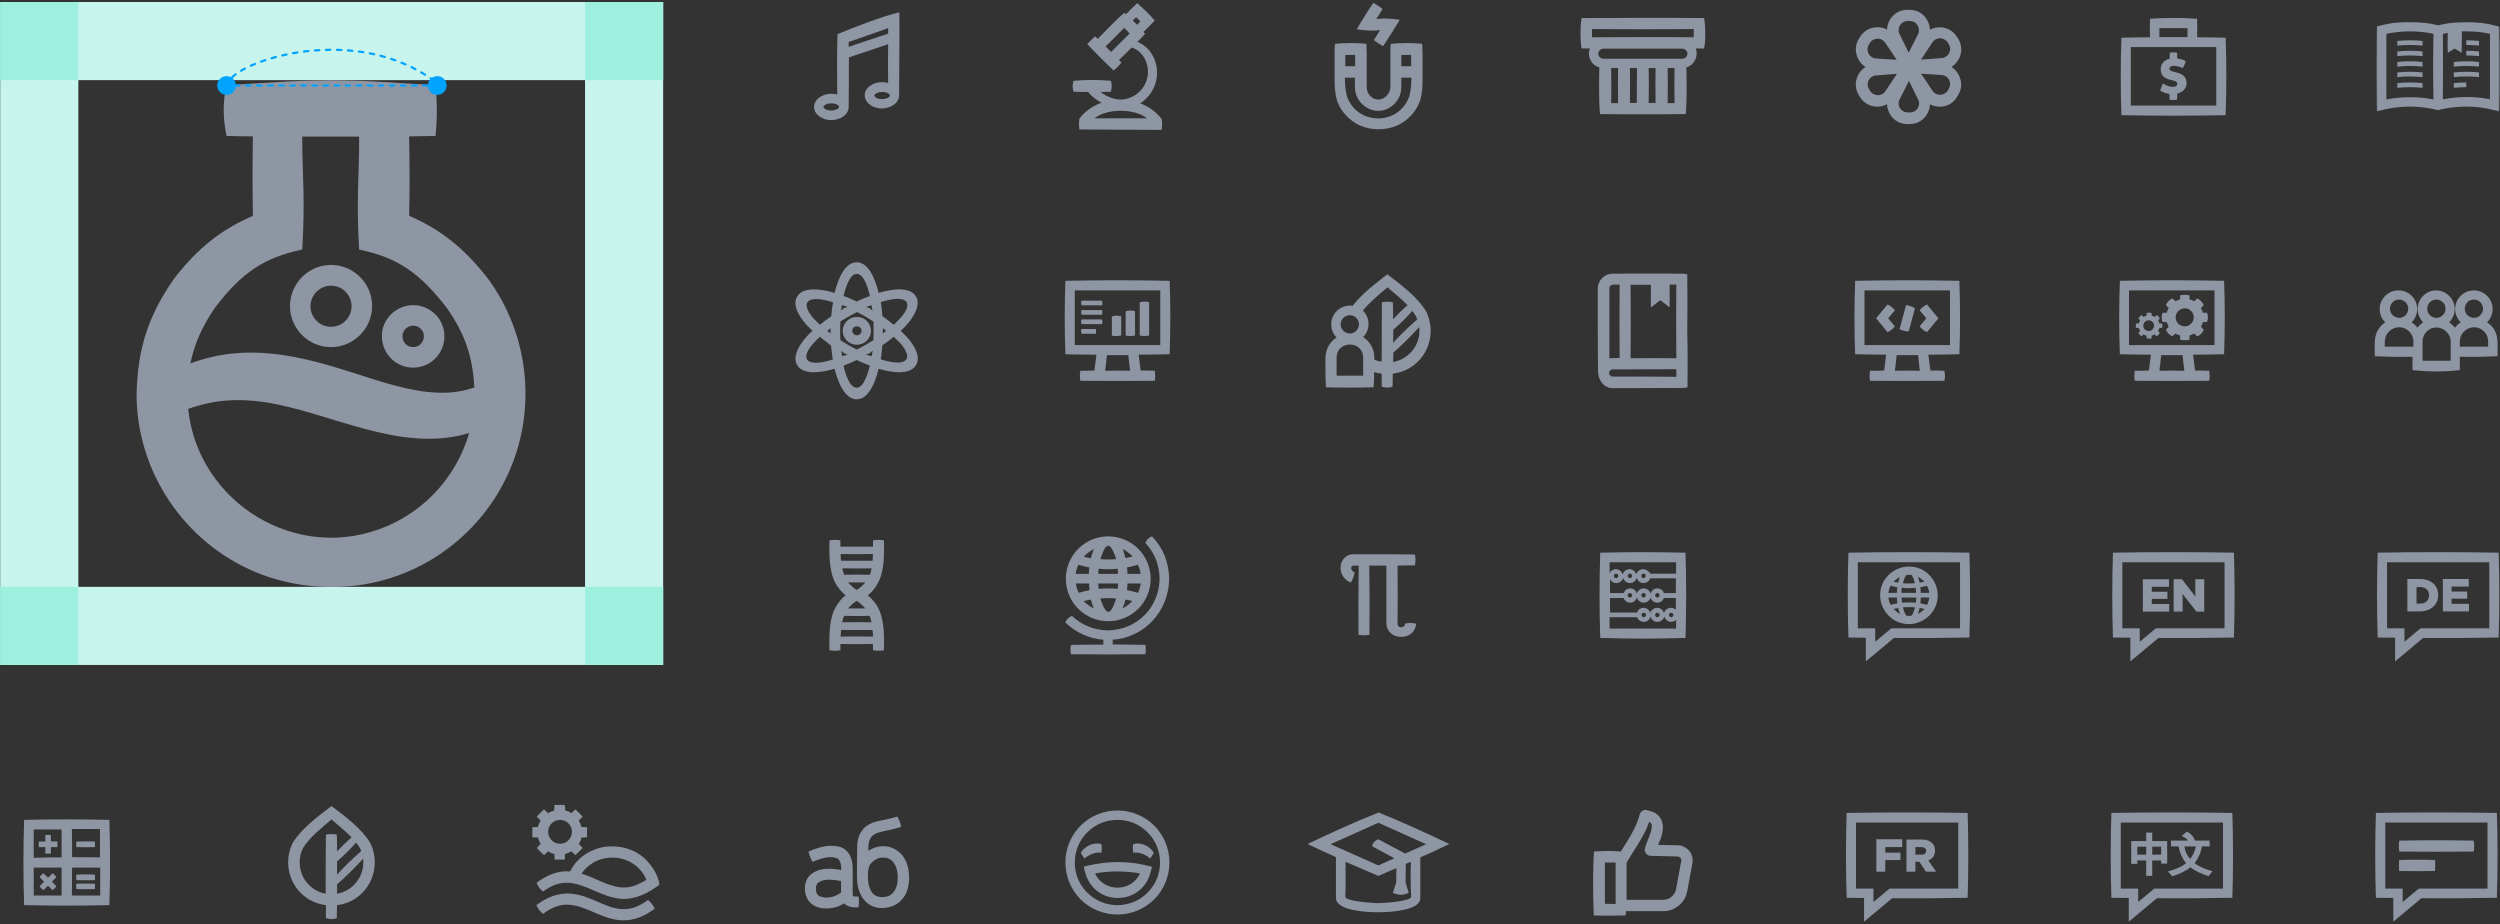<?xml version="1.0" encoding="utf-8"?>
<svg version="1.1" xmlns="http://www.w3.org/2000/svg" xmlns:xlink="http://www.w3.org/1999/xlink" x="0px" y="0px"
	 width="1120px" height="414px" viewBox="0 0 1120 414" enable-background="new 0 0 1120 414" xml:space="preserve">
<rect x="0" y="0" width="1120" height="414" fill="#333333" stroke="none"/>
<g transform="translate(1064, 8.75)">
	<defs>
		<filter id="Adobe_OpacityMaskFilter" filterUnits="userSpaceOnUse" x="0.7" y="1.1" width="55.2" height="40.2">
			<feColorMatrix  type="matrix" values="1 0 0 0 0  0 1 0 0 0  0 0 1 0 0  0 0 0 1 0"></feColorMatrix>
		</filter>
	</defs>
	<mask maskUnits="userSpaceOnUse" x="0.7" y="1.1" width="55.2" height="40.2" id="mask-2_2_">
		<g filter="url(#Adobe_OpacityMaskFilter)">
			<polygon id="path-1_2_" fill="#FFFFFF" points="55.9,41.2 55.9,1.1 0.7,1.1 0.7,41.2"></polygon>
		</g>
	</mask>
	<path mask="url(#mask-2_2_)" fill="#8F96A3" d="M26.2,35.8C26,26,26,16.2,26.2,6.4c-3.3-0.7-6.9-1.1-10.6-1.1
		c-3.5,0-7.1,0.4-10.5,1.1v29.4c3.5-0.7,7-1,10.5-1C19.3,34.8,22.8,35.1,26.2,35.8z M38.8,14.9L35.7,13l-3.1,1.9
		C32.5,12,32.5,8.9,32.6,6c-0.7,0.1-1.5,0.3-2.2,0.4c0.1,9.9,0.1,19.7,0,29.4c3.3-0.7,6.9-1.1,10.6-1.1c3.5,0,7,0.3,10.5,1V6.4
		C48,5.6,44.5,5.3,41,5.3c-0.7,0-1.4,0-2.1,0c0,1.3,0.1,2.7,0,4.1L38.8,14.9z M40.9,9.3c1.9,0,3.8,0.1,5.7,0.3v2.1
		c-1.9-0.2-3.8-0.3-5.7-0.3V9.3z M35.3,28.5c1.8-0.2,3.8-0.3,5.6-0.3v2.1c-1.9,0-3.8,0.1-5.6,0.3V28.5z M35.3,23.7
		c3.7-0.4,7.6-0.4,11.3,0v2.1c-3.8-0.4-7.5-0.4-11.3,0V23.7z M35.3,19c3.7-0.4,7.6-0.4,11.3,0v2.1c-3.8-0.4-7.5-0.4-11.3,0V19z
		 M40.9,14c1.9,0,3.8,0.1,5.7,0.3v2.1c-1.9-0.2-3.8-0.3-5.7-0.3V14z M10,9.6c3.7-0.4,7.6-0.4,11.3,0v2.1c-3.8-0.4-7.5-0.4-11.3,0
		V9.6z M10,28.5c3.7-0.4,7.6-0.4,11.3,0v2.1c-3.8-0.4-7.5-0.4-11.3,0V28.5z M10,23.7c3.7-0.4,7.6-0.4,11.3,0v2.1
		c-3.8-0.4-7.5-0.4-11.3,0V23.7z M10,19c3.7-0.4,7.6-0.4,11.3,0v2.1c-3.8-0.4-7.5-0.4-11.3,0V19z M10,14.3c3.7-0.4,7.6-0.4,11.3,0
		v2.1c-3.8-0.4-7.5-0.4-11.3,0V14.3z M28.3,2.6c3.9-1,8.2-1.5,12.7-1.5c4.4,0,8.9,0.5,13.2,1.7l1.6,0.4c0.3,12.8,0.3,25.4,0,38.1
		L53,40.5c-3.9-1-8-1.5-12.1-1.5c-3.7,0-7.3,0.4-10.6,1.1l-2.1,0.5l-2.1-0.5c-3.3-0.7-6.9-1.1-10.6-1.1c-4,0-8.2,0.5-12.1,1.5
		l-2.6,0.7c-0.3-12.6-0.3-25.3,0-38.1l1.6-0.4c4.3-1.1,8.8-1.7,13.2-1.7C20,1.1,24.4,1.6,28.3,2.6z"></path>
</g>
<path fill="#8F96A3" d="M483.6,58c-0.3-1.6-0.3-3.3,0-4.9c2.5-3.3,6-5.7,9.9-7.1c-2.3-1.2-4.5-2.8-6-4.8
	c-2.2,0-4.4,0-6.5-0.1c-0.6-1.6-0.6-3.3,0-4.9c5.5-0.5,11.2-0.5,16.7,0c0.5,1.6,0.4,3.3,0,4.9c-1.5,0-3.1,0.1-4.6,0.1
	c2.5,2.1,6.1,3.4,8.9,3.4c6.7-0.1,12.2-5.6,12.3-12.3c0-3.8-1.6-7.6-4.8-9.8c-0.8-0.6-1.5-0.9-2.5-1.2c-1.9,1.9-3.9,3.8-5.7,5.6
	c0.4,0.4,0.8,0.8,1.1,1.2c-1,1.2-2.2,2.4-3.5,3.5c-4-3.8-8-7.8-11.8-11.8c1-1.2,2.2-2.4,3.5-3.5c0.4,0.4,0.8,0.7,1.2,1.1
	c3.8-3.9,7.9-8.2,11.9-11.7c0.2,0.2,0.5,0.4,0.7,0.7c1.6-1.7,3.4-3.4,5.1-5c0.3,0.3,3.6,3.3,3.6,3.3c1.5,1.4,2.8,2.9,4.2,4.5
	c-1.6,1.7-3.3,3.5-5,5.1c0.2,0.3,0.5,0.5,0.7,0.8c-1.1,1.2-2.2,2.5-3.4,3.7c0.6,0.2,1.1,0.5,1.7,0.8c1.6,0.9,2.6,1.9,3.8,3.3
	c3.5,4.5,4.2,10.7,2,15.9c-1.3,3.1-3.5,5.7-6.3,7.5c3.7,1.4,7.1,3.7,9.6,7c0.3,1.6,0.3,3.3,0,4.9C508.2,58.1,495.9,58.1,483.6,58
	 M507.5,9.2c0.6,0.6,1.3,1.2,1.9,1.9c0.5-0.5,1-1,1.5-1.5c-0.6-0.6-1.2-1.2-1.9-1.9C508.5,8.2,508,8.7,507.5,9.2 M503.6,12.5
	c-2.7,2.8-5.5,5.6-8.3,8.3c0.8,0.8,1.6,1.6,2.5,2.5c2.7-2.8,5.5-5.6,8.3-8.3C505.3,14.1,504.4,13.3,503.6,12.5 M490.3,53h23.6
	C508.1,48.5,496.1,48.5,490.3,53"></path>
<path fill="#8F96A3" d="M747.1,30.5c0.1,5.2,0.1,10.5,0,15.7c1,0,2.1,0,3.1,0c-0.1-5.2-0.1-10.5,0-15.7H747.1z
	 M736,51.2c-6.4,0-12.8,0-19.2-0.1c-0.6-6.4-0.4-15.3-0.3-20.9c-3.6-1-5.6-5-4.2-8.5c-1.2,0-2.5,0-3.7,0c-0.7-2.6-0.7-11.1,0-13.6
	C717.8,8.1,726.9,8,736,8c9.1,0,18.2,0,27.4,0.1c0.7,2.6,0.8,11.1,0,13.6c-1.2,0-2.5,0-3.7,0c1.3,3.5-0.6,7.4-4.2,8.5
	c0.1,5.6,0.3,14.5-0.3,20.9C748.8,51.2,742.4,51.2,736,51.2z M736,13.1c-7.6,0-15.2,0-22.8-0.1c0,1.2,0,2.5,0,3.7
	c7.6,0,15.2-0.1,22.8-0.1c7.6,0,15.2,0,22.8,0.1c0-1.2,0-2.5,0-3.7C751.2,13.1,743.6,13.1,736,13.1z M736,21.8h-0.9h-16.8
	c-0.6,0-1.2,0.3-1.6,0.7c-0.9,0.9-0.9,2.3,0,3.1c0.4,0.4,1,0.7,1.6,0.7H736h17.7c0.6,0,1.2-0.3,1.6-0.7c0.9-0.9,0.9-2.3,0-3.1
	c-0.4-0.4-1-0.7-1.6-0.7h-16.8H736z M738.6,30.5c0.1,5.2,0.1,10.4,0,15.6c1,0,2.1,0,3.1,0c-0.1-5.2-0.1-10.4,0-15.6H738.6z
	 M733.4,30.5h-3.2c0.1,5.2,0.1,10.4,0,15.6c1,0,2.1,0,3.1,0C733.3,40.9,733.3,35.7,733.4,30.5z M724.9,30.5h-3.1
	c0.1,5.2,0.1,10.5,0,15.7c1,0,2.1,0,3.1,0C724.8,40.9,724.8,35.7,724.9,30.5z"></path>
<path fill="#8F96A3" d="M490.1,246c-1.5,0.7-2.9,1.7-4.1,2.9c-0.2,0.2-0.3,0.3-0.5,0.5c1.1,0.3,2.1,0.5,3.2,0.7
	c0.3-1.2,0.7-2.4,1.1-3.4C489.9,246.4,490,246.2,490.1,246 M513.1,288.9c0.3,1.3,0.3,2.8,0,4.2c-11.1,0.1-22.2,0.1-33.3,0
	c-0.3-1.3-0.3-2.8,0-4.2c4.8-0.1,9.7-0.1,14.5-0.1c0-0.7,0-1.4,0-2.2c-6.5-0.5-12.3-3.2-17-7.7c0.4-1.4,1.6-2.4,2.9-3
	c4.6,4.3,9.9,6.4,16.2,6.5c13-0.2,22.9-10.2,23.1-23.1c-0.1-6.3-2.2-11.5-6.4-16.1c0.6-1.3,1.6-2.5,3-2.9c5.1,5.3,7.5,11.6,7.7,19
	c-0.2,14.4-10.9,26.3-25.3,27.3c0,0.7,0,1.4,0,2.1C503.5,288.8,508.3,288.8,513.1,288.9 M493,250.5c2.3,0.2,4.6,0.2,7,0
	c-0.2-0.9-0.5-1.7-0.8-2.4c-1.9-4.8-3.6-4.8-5.4,0C493.5,248.9,493.2,249.7,493,250.5 M504.2,250c1.1-0.2,2.1-0.4,3.2-0.7
	c-0.1-0.2-0.3-0.3-0.5-0.5c-1.2-1.2-2.5-2.1-4-2.9c0.1,0.2,0.2,0.4,0.3,0.6C503.5,247.6,503.9,248.8,504.2,250 M487.8,257.1
	c0.1-1,0.1-2,0.2-2.9c-1.7-0.3-3.3-0.7-4.9-1.2c-0.6,1.3-1,2.7-1.2,4.1C483.9,257.1,485.8,257.1,487.8,257.1 M504.9,254.2
	c0.1,0.9,0.2,1.9,0.2,2.9c2,0,4,0,5.9,0c-0.2-1.5-0.6-2.8-1.2-4.1C508.2,253.5,506.6,253.9,504.9,254.2 M500.9,257.1
	c0-0.8-0.1-1.6-0.2-2.3c-2.8,0.3-5.7,0.3-8.5,0c-0.1,0.7-0.1,1.5-0.2,2.3C495,257.1,498,257.1,500.9,257.1 M492,261.4
	c0,0.8,0.1,1.6,0.2,2.4c2.8-0.2,5.7-0.3,8.5,0c0.1-0.8,0.2-1.6,0.2-2.4C498,261.4,495,261.4,492,261.4 M493,268.1
	c0.2,0.9,0.5,1.7,0.8,2.4c1.9,4.8,3.6,4.8,5.4,0c0.3-0.7,0.5-1.5,0.8-2.4C497.6,267.9,495.3,267.9,493,268.1 M505.1,261.4
	c0,1-0.1,2-0.2,3c1.7,0.3,3.3,0.7,4.9,1.2c0.6-1.3,1-2.7,1.3-4.2C509.1,261.4,507.1,261.4,505.1,261.4 M504.2,268.6
	c-0.3,1.2-0.6,2.4-1.1,3.4c-0.1,0.2-0.2,0.4-0.3,0.6c1.5-0.7,2.9-1.7,4-2.9c0.2-0.2,0.3-0.3,0.5-0.5
	C506.3,269,505.2,268.8,504.2,268.6 M490.1,272.6c-0.1-0.2-0.2-0.4-0.3-0.6c-0.4-1-0.8-2.2-1.1-3.4c-1.1,0.2-2.1,0.4-3.2,0.7
	c0.1,0.2,0.3,0.3,0.5,0.5C487.2,270.9,488.6,271.9,490.1,272.6 M488.1,264.4c-0.1-1-0.2-2-0.2-3c-2,0-4,0-5.9,0
	c0.2,1.5,0.6,2.9,1.3,4.2C484.7,265.1,486.4,264.7,488.1,264.4 M496.5,240.3c10.5,0,19,8.5,19,19s-8.5,19-19,19
	c-10.5,0-19-8.5-19-19S486,240.3,496.5,240.3"></path>
<path fill="#8F96A3" d="M624.2,158c4.1-3.6,8-7.5,11.6-11.5c0.9,7.5-4.2,14.3-11.7,15.7
	C624.2,160.8,624.2,159.4,624.2,158 M615.7,161.1l0-0.9c0-3.9-2-7.2-5-9.2c1.5-1.5,2.4-3.6,2.4-5.9c0-2.3-1-4.4-2.5-6
	c3-3.7,7.4-7.3,11-10.4c2.8,2.4,6.2,5.2,9,8c-2.3,2-4.4,4.1-6.5,6.3c0-2.5,0-5.1-0.1-7.6c-1.6-0.3-3.3-0.3-4.9,0
	c-0.1,8.8-0.1,17.7-0.1,26.5C617.9,162,616.8,161.6,615.7,161.1 M606,137c-0.4-0.1-0.8-0.1-1.2-0.1c-4.6,0-8.4,3.7-8.4,8.4
	c0,2.3,0.9,4.4,2.4,5.9c-3,1.9-5,5.3-5,9.2c0,1.8,0,3.6,0,5.3c0,2.6,0.1,5.2,0.2,7.8c6.9,0.2,14.5,0.2,21.4,0
	c0.1-2.3,0.2-4.5,0.2-6.8c1.1,0.3,2.2,0.6,3.4,0.7c0,1.9,0,3.9,0,5.8c1.7,0.6,3.5,0.6,4.9,0c0-1.9,0-3.8,0.1-5.8
	c13.4-1.7,20.8-15.8,14.9-27.9c-3.7-6.3-11.5-12.2-17.4-16.6C616.6,126.7,610.1,131.6,606,137 M624.2,147.7c3-2.6,5.9-5.4,8.5-8.4
	c0.7,0.8,1.3,1.7,1.7,2.5c0.2,0.4,0.4,0.8,0.5,1.3c-3.8,3.3-7.4,6.8-10.8,10.5C624.2,151.6,624.2,149.6,624.2,147.7 M601.8,148.2
	c-0.7-0.8-1.2-1.8-1.2-2.9c0-1.1,0.5-2.2,1.2-2.9c0.8-0.7,1.8-1.2,2.9-1.2c1.1,0,2.2,0.5,2.9,1.2c0.8,0.8,1.2,1.8,1.2,2.9
	c0,1.1-0.5,2.2-1.2,2.9C606.1,149.8,603.5,149.8,601.8,148.2 M610.7,160.2l0,8.1c-3.9,0-7.9,0-11.9,0l0-8.1
	C598.9,152.4,610.6,152.4,610.7,160.2"></path>
<path fill="#8F96A3" d="M615.3,1.3c1.4,0.8,2.8,1.7,4.1,2.7c-0.9,1.5-1.8,3-2.8,4.5h0c3.4-0.4,6.8-0.2,10.5,0.4
	c-2.4,4-4.9,7.9-7.5,11.8c-1.4-0.8-2.8-1.7-4.1-2.7c0.9-1.5,1.8-3,2.8-4.5h0c-3.4,0.4-6.8,0.2-10.5-0.4c2.3-3.8,4.6-7.6,7.1-11.3
	C615,1.7,615.2,1.5,615.3,1.3 M602.7,24.6c0,1.7,0,3.4,0,5.1c1.5,0,2.9,0,4.4,0c0-1.7,0-3.4,0-5.1C605.6,24.6,604.2,24.6,602.7,24.6
	 M632.3,34.8c-1.5,0-3,0-4.5,0c0,1.4,0,2.8,0,4.1c0,2.8-1,5.4-2.9,7.4c-4.3,4.5-10.6,4.5-15,0c-1.9-2-2.9-4.6-2.9-7.4
	c0-1.4,0-2.8,0-4.1c-1.5,0-3,0-4.5,0c0.1,3.5,0.3,7,1.3,9.3c1.4,3.4,4,6.1,7.3,7.6c4,1.8,8.6,1.8,12.6,0c3.3-1.5,5.9-4.3,7.3-7.6
	C632,41.7,632.3,38.3,632.3,34.8 M621.3,42.8c1-1.1,1.6-2.4,1.6-3.9c0-4.7,0-9.3,0-14c0-1.8-0.1-3.4,0.2-5.3c4.7-0.4,9.3-0.4,14,0
	c0.2,1.9,0.1,3.5,0.2,5.3c0,2.8,0,5.7,0,8.5c0.1,4.5-0.1,9-1.4,12.5c-1.8,4.5-5.5,8.3-9.9,10.3c-5.3,2.3-11.5,2.3-16.8,0
	c-4.4-2-8.1-5.8-9.9-10.3c-1.3-3.5-1.5-8-1.4-12.5c0-2.8,0-5.7,0-8.5c0-1.8-0.1-3.4,0.2-5.3c4.7-0.4,9.3-0.4,14,0
	c0.2,1.9,0.1,3.5,0.2,5.3c0,4.7,0,9.3,0,14C612.1,43.3,617.4,46.9,621.3,42.8 M632.2,24.6c-1.5,0-3,0-4.4,0c0,1.7,0,3.4,0,5.1
	c1.4,0,2.9,0,4.4,0C632.2,28,632.2,26.3,632.2,24.6"></path>
<path fill="#8F96A3" d="M165.9,377.7c-3.7-6.3-11.5-12.2-17.4-16.6c-5.9,4.5-13.7,10.3-17.4,16.6
	c-5.8,12,1.5,26.1,14.9,27.8c0,1.9,0,3.9,0,5.8c1.7,0.6,3.5,0.6,4.9,0c0-1.9,0-3.8,0.1-5.8C164.3,403.9,171.7,389.7,165.9,377.7
	 M161.3,380c0.2,0.4,0.4,0.8,0.5,1.3c-3.8,3.3-7.4,6.8-10.8,10.5c0-2,0-3.9,0-5.9c3-2.6,5.9-5.4,8.5-8.4
	C160.2,378.3,160.8,379.2,161.3,380 M150.9,373.9c-1.6-0.3-3.3-0.3-4.9,0c-0.1,8.8-0.1,17.7-0.1,26.5c-9.4-1.8-14.3-11.8-10.2-20.4
	c2.6-4.5,8.4-9.1,12.8-12.9c2.8,2.4,6.2,5.2,9,8c-2.2,2-4.4,4.1-6.5,6.3C151,379,151,376.4,150.9,373.9 M151,400.4
	c0-1.4,0-2.8,0-4.2c4.1-3.6,8-7.5,11.7-11.5C163.5,392.2,158.4,399.1,151,400.4"></path>
<path fill="#8F96A3" d="M387.6,272.6c-2.5,0-5.1,0-7.6,0c0-0.1,0.1-0.1,0.1-0.2c1.2-1.4,2.3-2.3,3.7-3.2
	c1.4,0.9,2.5,1.9,3.7,3.2C387.6,272.5,387.6,272.5,387.6,272.6 M376.5,244.9c0-1,0-1.9,0-2.8c-1.6-0.3-3.3-0.3-4.9,0
	c-0.1,5.5-0.2,10.5,1.3,15.8c0.8,2.5,1.7,4.3,3.4,6.3c0.8,1,1.7,1.8,2.5,2.5c-0.9,0.7-1.7,1.5-2.5,2.5c-1.7,2.1-2.6,3.8-3.4,6.3
	c-1.5,5.3-1.4,10.4-1.3,15.8c1.6,0.3,3.3,0.3,4.9,0c0-0.9,0-1.9,0-2.8c4.9,0.1,9.8,0.1,14.6,0c0,1,0,1.9,0,2.8
	c1.6,0.3,3.3,0.3,4.9,0c0.1-5.4,0.2-10.5-1.3-15.8c-0.8-2.5-1.7-4.3-3.4-6.3c-0.8-1-1.7-1.8-2.5-2.5c0.9-0.7,1.7-1.5,2.5-2.5
	c1.7-2.1,2.6-3.8,3.4-6.3c1.5-5.3,1.4-10.3,1.3-15.8c-1.6-0.3-3.3-0.3-4.9,0c0,0.9,0,1.9,0,2.8C386.3,244.9,381.4,244.9,376.5,244.9
	 M376.8,251.2c-0.1-1-0.2-2-0.2-3c4.8,0.1,9.7,0.1,14.5,0c0,1-0.1,2-0.2,3C386.2,251.2,381.5,251.2,376.8,251.2 M378.2,257.5
	c-0.1-0.4-0.3-0.7-0.4-1.1c-0.2-0.6-0.3-1.2-0.4-1.8c4.3,0.1,8.7,0.1,13.1,0c-0.1,0.6-0.3,1.2-0.4,1.8c-0.1,0.4-0.3,0.8-0.4,1.1
	C385.8,257.4,381.9,257.4,378.2,257.5 M387.6,260.9c0,0-0.1,0.1-0.1,0.2c-1.2,1.4-2.3,2.3-3.7,3.2c-1.4-0.9-2.5-1.9-3.7-3.2
	c0-0.1-0.1-0.1-0.1-0.2C382.6,260.9,385.1,260.9,387.6,260.9 M378.2,275.9c3.8,0.1,7.6,0.1,11.4,0c0.1,0.4,0.3,0.7,0.4,1.1
	c0.2,0.6,0.3,1.2,0.4,1.8c-4.3-0.1-8.7-0.1-13.1,0c0.1-0.6,0.3-1.2,0.4-1.8C377.9,276.7,378,276.3,378.2,275.9 M376.8,282.2
	c4.7,0.1,9.4,0.1,14.1,0c0.1,1,0.2,2,0.2,3c-4.8-0.1-9.7-0.1-14.5,0C376.7,284.2,376.7,283.2,376.8,282.2"></path>
<path fill="#8F96A3" d="M877.8,125.8c0.4,11,0.4,21.9,0,32.9c-4.6,0.1-9.3,0.2-13.9,0.2c0.3,2.3,0.6,4.7,0.9,7.1
	c2.1,0,4.2,0,6.3,0.1c0.3,1.5,0.3,3.1,0,4.5c-11,0.1-22.3,0.1-33.3,0c-0.3-1.5-0.3-3.1,0-4.5c2.1,0,4.2,0,6.3-0.1
	c0.3-2.4,0.6-4.7,0.9-7.1c-4.6,0-9.3-0.1-13.9-0.2c-0.4-11-0.4-21.9,0-32.9C846.6,125.5,862.2,125.5,877.8,125.8z M840.5,142.6
	l5.1,6.2c1.1-0.5,2.4-1.3,3.3-2.6l-3-3.6l3-3.6c-1-1.3-2.2-2.1-3.3-2.6L840.5,142.6z M868.4,142.6l-5.1,6.2
	c-1.1-0.5-2.4-1.3-3.3-2.6l3-3.6l-3-3.6c1-1.3,2.2-2.1,3.3-2.6L868.4,142.6z M851,147.5l2.9-10.8c1.5,0.2,2.8,0.6,4,1.4l-2.8,10.4
	C853.6,148.4,852.3,148.1,851,147.5z M860.1,166.1c-0.3-2.3-0.6-4.7-0.8-7c-3.2,0-6.4,0-9.6,0c-0.2,2.3-0.5,4.7-0.8,7
	C852.6,166,856.3,166,860.1,166.1z M873.6,130.1h-38.3v24.5h38.3V130.1z"></path>
<path fill="#8F96A3" d="M255.4,390.4c1.9-3.7,4.3-6.2,8-8.4c4-2.2,7.6-3,12.2-2.8c4.6,0.4,8,1.5,11.8,4.2
	c3.5,2.7,7.7,8.3,8,13c-5.3,3.8-10.4,6.6-17.1,6.3c-8.8-0.8-15.1-6.4-23.3-7.2c-4.6-0.3-8.1,1.3-11.7,3.9c-1.3-1-2.4-2.4-2.9-3.9
	C244.7,392.2,249.9,389.9,255.4,390.4 M290.3,403.2c1.3,1,2.4,2.4,3,3.9c-4.6,3.4-9.1,5.4-15,5.2c-4.8-0.4-8.1-1.8-12.5-3.7
	c-3.7-1.6-6.7-2.9-10.8-3.3c-4.6-0.2-8.1,1.4-11.7,4.1c-1.3-1-2.4-2.4-3-3.9c4.6-3.4,9.1-5.4,15-5.2c4.8,0.4,8.1,1.8,12.5,3.7
	c3.7,1.6,6.7,3,10.8,3.3C283.2,407.5,286.7,405.8,290.3,403.2 M289.6,394.2c-1.2-2.8-2.7-4.8-5.3-6.8c-2.9-2-5.5-2.9-9-3.2
	c-3.5-0.1-6.3,0.5-9.4,2.2c-2.4,1.4-4,3-5.4,5c6.2,1.8,11.5,5.6,18.1,6.2C283,397.8,285.9,396.3,289.6,394.2"></path>
<path fill="#8F96A3" d="M251.1,367.3c-1.5,0-2.9,0.5-4,1.6c-3.3,3.4-0.9,9.1,3.8,9.1c4.7,0,7.1-5.7,3.8-9.1
	C253.7,367.9,252.5,367.4,251.1,367.3 M253.2,363.1c1,0.2,2,0.6,2.8,1.2c0.6-0.6,1.2-1.2,1.8-1.7c1.1,1,2.1,2.1,3.2,3.2
	c-0.5,0.6-1.1,1.2-1.7,1.8c0.5,0.9,0.9,1.9,1.2,2.9c0.9,0,1.7,0,2.5,0.1c0,1.5,0,3,0,4.5c-0.8,0.1-1.6,0.1-2.5,0.1
	c-0.2,1-0.6,2-1.2,2.9c0.6,0.6,1.2,1.2,1.7,1.8c-1,1.1-2.1,2.1-3.2,3.2c-0.6-0.5-1.2-1.1-1.8-1.7c-0.9,0.5-1.9,0.9-2.9,1.2
	c0,0.8,0,1.7-0.1,2.5c-1.5,0-3,0-4.5,0c-0.1-0.8-0.1-1.6-0.1-2.5c-1-0.2-2-0.7-2.9-1.2c-0.6,0.6-1.2,1.2-1.8,1.7
	c-1.1-1-2.1-2.1-3.2-3.2c0.5-0.6,1.1-1.2,1.7-1.8c-0.5-0.9-0.9-1.9-1.2-2.9c-0.8,0-1.7,0-2.5-0.1c0-1.5,0-3,0-4.5
	c0.8-0.1,1.7-0.1,2.5-0.1c0.2-1,0.7-2,1.2-2.9c-0.6-0.6-1.2-1.2-1.7-1.8c1-1.1,2.1-2.1,3.2-3.2c0.6,0.5,1.2,1.1,1.8,1.7
	c0.9-0.5,1.9-0.9,2.8-1.2c0-0.9,0-1.7,0.1-2.5c1.5,0,3,0,4.5,0C253.2,361.3,253.2,362.2,253.2,363.1"></path>
<path fill="#8F96A3" d="M378.2,404.7c-0.7,0.4-1.5,0.8-2.3,1.2c-2,0.8-3.5,1-5.6,1.1c-1.3,0-2.4-0.1-3.6-0.5
	c-1.3-0.4-2.2-0.8-3.2-1.7c-1.1-0.9-1.7-1.7-2.2-3c-0.6-1.4-0.7-2.5-0.7-3.9c0-1.6,0.3-2.7,1-4.1c0.7-1.3,1.5-2,2.7-2.8
	c2.3-1.4,4.5-1.8,7.2-1.8c1.6,0,3.6,0.2,5.4,0.6c0-1.1-0.1-2.2-0.4-3.3c-0.2-0.6-0.4-1-0.8-1.5c-0.4-0.4-0.7-0.5-1.2-0.7
	c-0.8-0.2-1.6-0.3-2.5-0.3c-3,0.1-5.2,1-8,2.1c-0.8-1.4-1.4-3-1.8-4.6c3.4-1.4,5.9-2.4,9.8-2.6c1.4,0,2.5,0.1,3.9,0.4
	c1.4,0.4,2.4,0.9,3.4,1.9c1.1,1.1,1.6,2.2,2.1,3.6c0.5,1.7,0.6,3.1,0.6,4.9c0,3.6,0,7.1,0,10.7c0,1.7,1,1.2,2.6,1.2
	c0.3,1.5,0.3,3.4,0,4.9c-0.9,0-2,0-2.9-0.1c-0.6-0.1-1.1-0.2-1.7-0.5C379.2,405.6,378.7,405.3,378.2,404.7 M376.8,394.7
	c-1.8-0.3-3.3-0.6-5.4-0.6c-1.6,0-3.1,0.2-4.5,1.1c-0.5,0.3-0.8,0.6-1,1.1c-0.3,0.6-0.4,1-0.4,1.7c0,0.7,0.1,1.3,0.3,2
	c0.2,0.5,0.4,0.8,0.8,1.1c0.4,0.4,0.9,0.5,1.4,0.7c0.8,0.2,1.4,0.3,2.2,0.3c1.4,0,2.5-0.2,3.8-0.7c1.1-0.4,1.9-0.9,2.8-1.5
	C376.8,398,376.8,396.4,376.8,394.7 M402,365.8c0.8,1.4,1.5,3,1.7,4.6c-3.7,1.4-7.3,1.6-10.8,2.8c-1.2,0.5-2,1-2.8,2.1
	c-1.1,1.8-1.1,3.8-1.1,5.9c2-1.4,4-2,6.5-2.1c2,0,3.4,0.3,5.2,1.2c1.6,0.9,2.7,1.8,3.8,3.2c2.1,3.1,2.7,6,2.8,9.6
	c0,1.9-0.2,3.4-0.7,5.2c-0.5,1.7-1.1,3-2.3,4.4c-1.2,1.4-2.2,2.2-3.9,3c-1.8,0.8-3.2,1-5.1,1.1c-2,0-3.5-0.3-5.2-1.2
	c-1.6-0.9-2.6-1.8-3.7-3.4c-2-3.2-2.5-6.2-2.5-9.9c0-4,0.1-8,0.1-11.9c0-3,0.3-5.4,1.9-7.9c1.4-2.1,2.9-3.1,5.2-4
	C394.8,367.3,398.4,367.1,402,365.8 M388.8,392.5c0,2.5,0.3,4.9,1.7,7.1c0.5,0.8,1.1,1.3,1.9,1.7c1,0.5,1.8,0.6,2.9,0.6
	c1.1,0,2-0.2,3-0.6c0.9-0.4,1.4-0.9,2-1.6c0.7-0.9,1-1.7,1.4-2.7c0.4-1.3,0.5-2.4,0.5-3.8c0-2.4-0.4-4.6-1.8-6.7
	c-0.6-0.8-1.1-1.3-2-1.7c-1-0.5-1.8-0.6-2.9-0.6c-1.1,0-1.9,0.2-2.9,0.7C389.1,386.8,388.9,388.9,388.8,392.5"></path>
<path fill="#8F96A3" d="M481.5,154.6h38.3v-24.5h-38.3V154.6z M490.9,147.4h-6.4c-0.2,0.7-0.2,1.4,0.1,2.1h6.3
	C491.1,149.1,491.1,147.8,490.9,147.4z M493.7,143.1h-9.2c-0.2,0.7-0.2,1.4,0.1,2.1h9.1C493.9,144.9,493.9,143.6,493.7,143.1z
	 M493.7,138.9h-9.2c-0.2,0.7-0.2,1.4,0.1,2.1h9.1C493.9,140.6,493.9,139.4,493.7,138.9z M493.7,134.7h-9.2c-0.2,0.7-0.2,1.4,0.1,2.1
	h9.1C493.9,136.4,493.9,135.1,493.7,134.7z M502.3,150.3v-8.6c-1.5-0.4-2.9-0.4-4.2,0.1v8.6C499.5,150.6,500.9,150.6,502.3,150.3z
	 M514.8,150.3v-14.9c-1.5-0.4-2.9-0.4-4.2,0.1v14.8C512,150.6,513.4,150.6,514.8,150.3z M508.5,150.3v-10.9
	c-1.5-0.4-2.9-0.4-4.2,0.1v10.8C505.7,150.6,507.1,150.6,508.5,150.3z M506.3,166.1c-0.3-2.3-0.6-4.7-0.8-7c-3.2,0-6.4,0-9.6,0
	c-0.2,2.3-0.5,4.7-0.8,7C498.8,166,502.5,166,506.3,166.1z M524,125.8c0.4,11,0.4,21.9,0,32.9c-4.6,0.1-9.3,0.2-13.9,0.2
	c0.3,2.3,0.6,4.7,0.9,7.1c2.1,0,4.2,0,6.3,0.1c0.3,1.5,0.3,3.1,0,4.5c-11,0.1-22.3,0.1-33.3,0c-0.3-1.5-0.3-3.1,0-4.5
	c2.1,0,4.2,0,6.3-0.1c0.3-2.4,0.6-4.7,0.9-7.1c-4.6,0-9.3-0.1-13.9-0.2c-0.4-11-0.4-21.9,0-32.9C492.9,125.5,508.4,125.5,524,125.8z"></path>
<path fill="#8F96A3" d="M996.4,125.8c0.4,11,0.4,21.9,0,32.9c-4.6,0.1-9.3,0.2-13.9,0.2c0.3,2.3,0.6,4.7,0.9,7.1
	c2.1,0,4.2,0,6.3,0.1c0.3,1.5,0.3,3.1,0,4.5c-11,0.1-22.3,0.1-33.3,0c-0.3-1.5-0.3-3.1,0-4.5c2.1,0,4.2,0,6.3-0.1
	c0.3-2.4,0.6-4.7,0.9-7.1c-4.6,0-9.3-0.1-13.9-0.2c-0.4-11-0.4-21.9,0-32.9C965.2,125.5,980.8,125.5,996.4,125.8z M974.7,142.2
	c0-3.6,4.4-5.4,6.9-2.9c2.6,2.6,0.7,6.9-2.9,6.9C976.5,146.2,974.7,144.4,974.7,142.2z M962.6,143.5c-0.7,0-1.3,0.3-1.7,0.7
	c-0.4,0.4-0.7,1.1-0.7,1.7c0,0.7,0.3,1.3,0.7,1.7c0.4,0.4,1.1,0.7,1.7,0.7c0.7,0,1.3-0.3,1.7-0.7c0.4-0.4,0.7-1.1,0.7-1.7
	c0-0.7-0.3-1.3-0.7-1.7C963.9,143.8,963.3,143.5,962.6,143.5z M956.8,146L956.8,146c0-0.3,0.1-0.7,0.2-1.1h1.2
	c0.1-0.5,0.3-0.9,0.6-1.4c-0.3-0.3-0.6-0.6-0.8-0.8c0.3-0.6,0.7-1.1,1.5-1.5c0.3,0.3,0.5,0.5,0.8,0.8c0.4-0.3,0.9-0.4,1.4-0.6v-1.2
	c0.4-0.1,0.7-0.1,1.1-0.1c0.4,0,0.7,0,1.1,0.1v1.2c0.5,0.1,0.9,0.3,1.4,0.6c0.3-0.3,0.6-0.6,0.8-0.8c0.8,0.3,1.2,0.8,1.5,1.5
	c-0.3,0.3-0.6,0.6-0.8,0.8c0.3,0.4,0.4,0.9,0.6,1.4h1.2c0.1,0.4,0.2,0.7,0.2,1v0v0c0,0.3-0.1,0.7-0.2,1h-1.2
	c-0.1,0.5-0.3,0.9-0.6,1.4c0.3,0.3,0.6,0.6,0.8,0.8c-0.3,0.6-0.7,1.2-1.5,1.5c-0.3-0.3-0.6-0.6-0.8-0.8c-0.4,0.3-0.9,0.4-1.4,0.6
	v1.2c-0.4,0.1-0.7,0.1-1.1,0.1c-0.4,0-0.7,0-1.1-0.1v-1.2c-0.5-0.1-0.9-0.3-1.4-0.6c-0.3,0.3-0.5,0.6-0.8,0.8
	c-0.8-0.3-1.2-0.9-1.5-1.5c0.3-0.3,0.6-0.6,0.8-0.8c-0.3-0.4-0.4-0.9-0.6-1.4H957C956.9,146.7,956.8,146.3,956.8,146L956.8,146z
	 M988.7,140.1h-1.8c-0.2-0.7-0.5-1.4-0.9-2.1c0.4-0.4,0.9-0.9,1.3-1.3c-0.6-1.2-1.4-2.3-3-3c-0.4,0.4-0.9,0.9-1.3,1.3
	c-0.6-0.4-1.3-0.7-2.1-0.9v-1.8c-1.4-0.3-2.8-0.3-4.2,0v1.8c-0.7,0.2-1.4,0.5-2.1,0.9c-0.4-0.4-0.9-0.9-1.3-1.3
	c-1.6,0.6-2.4,1.7-3,3c0.4,0.4,0.9,0.9,1.3,1.3c-0.4,0.6-0.7,1.3-0.9,2.1h-1.8c-0.6,1.2-0.6,3,0,4.2h1.8c0.2,0.7,0.5,1.4,0.9,2.1
	c-0.4,0.4-0.9,0.9-1.3,1.3c0.6,1.2,1.4,2.3,3,3c0.4-0.4,0.9-0.9,1.3-1.3c0.6,0.4,1.3,0.7,2.1,0.9v1.9c1.4,0.3,2.9,0.3,4.2,0v-1.9
	c0.7-0.2,1.4-0.5,2.1-0.9c0.4,0.4,0.9,0.9,1.3,1.3c1.6-0.6,2.4-1.7,3-3c-0.4-0.4-0.9-0.9-1.3-1.3c0.4-0.6,0.7-1.3,0.9-2.1h1.8
	C989.3,143.1,989.3,141.2,988.7,140.1z M978.6,166.1c-0.3-2.3-0.6-4.7-0.8-7c-3.2,0-6.4,0-9.6,0c-0.2,2.3-0.5,4.7-0.8,7
	C971.1,166,974.9,166,978.6,166.1z M992.1,130.1h-38.3v24.5h38.3V130.1z"></path>
<path fill="#8F96A3" d="M367.3,145.5c1.6-1.3,3.3-2.6,5.1-3.8c0.2-2.2,0.4-4.3,0.8-6.3c-1.4-0.4-2.7-0.8-3.9-1
	c-8.3-1.7-10.4,1.9-4.8,8.3C365.3,143.5,366.3,144.5,367.3,145.5 M400.4,150.9c-1.6,1.3-3.3,2.6-5.1,3.8c-0.2,2.2-0.4,4.3-0.7,6.3
	c1.4,0.4,2.7,0.8,3.9,1c8.3,1.7,10.4-1.9,4.8-8.3C402.4,152.8,401.4,151.9,400.4,150.9 M388,158.8c0.6,0.3,1.8,0.5,2.5,0.8
	c0.1-0.7,0.4-1.8,0.5-2.5c-0.4,0.2-0.9,0.9-1.3,1.1C389.3,158.4,388.4,158.6,388,158.8 M381.8,148.2c0.1,1.8,2.3,2.7,3.6,1.4
	c1.3-1.4,0.3-3.4-1.5-3.4C382.7,146.2,381.8,147,381.8,148.2 M390.2,148.2c-0.1,5.6-6.8,8.3-10.8,4.4c-4-4-1.1-10.6,4.5-10.6
	C387.3,141.9,390.1,144.7,390.2,148.2 M379.7,158.8c-0.4-0.2-1.3-0.4-1.6-0.6c-0.4-0.2-1-0.9-1.3-1.1c0.1,0.7,0.4,1.8,0.5,2.5
	C377.8,159.4,379,159.1,379.7,158.8 M383.8,178.9c-5.3,0-8.4-7.6-9.9-13.7c-6.1,1.8-14.2,2.9-16.8-1.7c-1.8-3.2-0.1-7.7,4.1-12.5
	c0.8-0.9,1.7-1.9,2.8-2.8c-1-1-1.9-1.9-2.8-2.8c-4.2-4.8-6-9.3-4.1-12.5c2.7-4.6,10.7-3.5,16.8-1.7c1.5-6.2,4.6-13.7,9.9-13.7
	s8.4,7.6,9.8,13.7c6.1-1.8,14.2-2.9,16.8,1.7c1.8,3.2,0.1,7.7-4.1,12.5c-0.8,0.9-1.7,1.9-2.8,2.8c1,1,1.9,1.9,2.8,2.8
	c4.3,4.8,6,9.3,4.1,12.5c-2.7,4.6-10.7,3.5-16.8,1.7C392.2,171.3,389.1,178.9,383.8,178.9 M370.6,148.2c0.5,0.4,1,0.8,1.5,1.2V147
	C371.7,147.4,371.1,147.8,370.6,148.2 M376.4,148.2c0,1.4,0,2.8,0.1,4.2c2.3,1.5,4.9,3,7.4,4.2c2.5-1.3,5-2.7,7.4-4.2
	c0.1-2.8,0.1-5.6,0-8.4c-2.3-1.5-4.9-3-7.4-4.2c-2.5,1.3-5,2.7-7.4,4.2C376.4,145.4,376.4,146.8,376.4,148.2 M395.5,148.2
	c0,0.4,0,0.8,0,1.2c0.5-0.4,1-0.8,1.5-1.2c-0.5-0.4-1-0.8-1.5-1.2C395.5,147.4,395.5,147.8,395.5,148.2 M383.8,161.3
	c-2,1-4,1.8-5.9,2.5c0.8,3.7,2.7,9.9,5.9,9.9c3.1,0,5-6.2,5.9-9.9C387.8,163.1,385.8,162.2,383.8,161.3 M367.3,150.9
	c-1.1,1-2,2-2.9,2.9c-5.7,6.4-3.6,10,4.8,8.3c1.2-0.3,2.6-0.6,3.9-1c-0.3-2-0.6-4.1-0.8-6.3C370.6,153.4,368.9,152.2,367.3,150.9
	 M383.8,135.1c2-1,4-1.8,5.9-2.5c-0.8-3.7-2.7-9.9-5.9-9.9c-3.1,0-5,6.2-5.9,9.9C379.9,133.3,381.8,134.1,383.8,135.1 M379.7,137.5
	c-0.6-0.3-1.8-0.5-2.5-0.8c-0.1,0.7-0.4,1.8-0.5,2.5c0.4-0.2,0.9-0.9,1.3-1.1C378.4,137.9,379.3,137.7,379.7,137.5 M388,137.5
	c0.4,0.2,1.3,0.4,1.6,0.6c0.4,0.2,1,0.9,1.3,1.1c-0.1-0.7-0.4-1.8-0.5-2.5C389.9,137,388.7,137.3,388,137.5 M400.4,145.5
	c1.1-1,2-2,2.9-2.9c5.7-6.4,3.6-10-4.8-8.3c-1.2,0.3-2.6,0.6-3.9,1c0.3,2,0.6,4.1,0.7,6.3C397.1,142.9,398.8,144.2,400.4,145.5"></path>
<path fill="#8F96A3" d="M606.9,256.5c-0.4,1.5-0.8,3.3-1.8,4.5c-2.5-1.1-4.1-3.1-4.5-5.8c-0.2-1.8,0.2-3.4,1.3-4.8
	c1.2-1.4,2.6-2.1,4.4-2.1c9.2,0,18.4,0,27.6,0.1c0.3,1.6,0.3,3.3,0,4.9c-2.6,0-5.2,0-7.8,0.1c0.1,8.7,0.1,17.4,0,26.1
	c0,0.9,0.7,1.6,1.6,1.5c1,0,1.7-0.6,1.8-1.6c1.2-0.4,3.4-0.5,4.9,0.1c-0.2,3.6-3.2,5.9-6.7,5.8c-3.6,0.1-6.6-2.5-6.6-6.1
	c0-8.6,0-17.2,0-25.8c-2.6,0-5.2,0-7.7,0c0.2,10.3,0.2,20.7,0.1,31c-1.6,0.3-3.3,0.3-4.9,0c-0.1-10.3,0-20.7,0.1-31l-2.4,0
	c-0.3,0-0.5,0.1-0.7,0.3c-0.2,0.3-0.3,0.6-0.3,1C605.5,255.5,606.1,256.1,606.9,256.5"></path>
<path fill="#8F96A3" d="M755.1,247.6c0.4,12.7,0.4,25.5,0,38.2c-15.6,0.4-22.6,0.4-38.2,0c-0.4-12.7-0.4-25.5,0-38.2
	C732.5,247.3,739.5,247.3,755.1,247.6z M730.2,265.7c-0.3,0-0.6,0.1-0.7,0.3c-0.2,0.2-0.3,0.5-0.3,0.7c0,0.3,0.1,0.5,0.3,0.7
	c0.2,0.2,0.5,0.3,0.7,0.3c0.3,0,0.6-0.1,0.7-0.3c0.2-0.2,0.3-0.5,0.3-0.7c0-0.3-0.1-0.6-0.3-0.7
	C730.7,265.8,730.4,265.7,730.2,265.7z M748.7,276.5c0.3,0,0.6-0.1,0.7-0.3c0.2-0.2,0.3-0.5,0.3-0.7c0-0.3-0.1-0.6-0.3-0.7
	c-0.2-0.2-0.5-0.3-0.7-0.3c-0.3,0-0.6,0.1-0.7,0.3c-0.2,0.2-0.3,0.5-0.3,0.7c0,0.3,0.1,0.6,0.3,0.7
	C748.2,276.4,748.4,276.5,748.7,276.5z M733.4,276.5h-12.3v5.1h29.8v-3.9c-0.6,0.5-1.3,0.9-2.2,0.9c-0.9,0-1.7-0.4-2.2-0.9
	c-0.4-0.4-0.7-0.9-0.9-1.5c-0.1,0.6-0.4,1.1-0.9,1.5c-0.6,0.6-1.4,0.9-2.2,0.9c-0.9,0-1.7-0.4-2.2-0.9c-0.4-0.4-0.7-0.9-0.9-1.5
	c-0.1,0.6-0.4,1.1-0.8,1.5c-0.6,0.6-1.4,0.9-2.2,0.9c-0.9,0-1.7-0.4-2.2-0.9C733.8,277.3,733.6,276.9,733.4,276.5z M721.1,274.4
	h12.3c0.2-0.4,0.4-0.9,0.7-1.2c0.6-0.6,1.4-0.9,2.2-0.9c0.9,0,1.7,0.4,2.2,0.9c0.4,0.4,0.7,0.9,0.8,1.5c0.1-0.6,0.4-1.1,0.9-1.5
	c0.6-0.6,1.4-0.9,2.2-0.9c0.9,0,1.7,0.4,2.2,0.9c0.4,0.4,0.7,0.9,0.9,1.5c0.1-0.6,0.4-1.1,0.9-1.5c0.6-0.6,1.4-0.9,2.2-0.9
	c0.8,0,1.6,0.3,2.2,0.9v-5.3h-5.4c-0.2,0.4-0.4,0.9-0.7,1.2c-0.6,0.6-1.4,0.9-2.2,0.9c-0.9,0-1.7-0.4-2.2-0.9
	c-0.4-0.4-0.7-0.9-0.8-1.5c-0.1,0.6-0.4,1.1-0.9,1.5c-0.6,0.6-1.4,0.9-2.2,0.9c-0.9,0-1.7-0.4-2.2-0.9c-0.4-0.4-0.7-0.9-0.9-1.5
	c-0.1,0.6-0.4,1.1-0.8,1.5c-0.6,0.6-1.4,0.9-2.2,0.9c-0.9,0-1.7-0.4-2.2-0.9c-0.3-0.3-0.6-0.7-0.7-1.2h-6.1V274.4z M736.4,276.5
	c0.3,0,0.6-0.1,0.7-0.3c0.2-0.2,0.3-0.5,0.3-0.7c0-0.3-0.1-0.6-0.3-0.7c-0.2-0.2-0.5-0.3-0.7-0.3c-0.3,0-0.6,0.1-0.7,0.3
	c-0.2,0.2-0.3,0.5-0.3,0.7c0,0.3,0.1,0.6,0.3,0.7C735.8,276.4,736.1,276.5,736.4,276.5z M742.5,276.5c0.3,0,0.6-0.1,0.7-0.3
	c0.2-0.2,0.3-0.5,0.3-0.7c0-0.3-0.1-0.6-0.3-0.7c-0.2-0.2-0.5-0.3-0.7-0.3c-0.3,0-0.6,0.1-0.7,0.3c-0.2,0.2-0.3,0.5-0.3,0.7
	c0,0.3,0.1,0.6,0.3,0.7C742,276.4,742.3,276.5,742.5,276.5z M724,257c-0.3,0-0.6,0.1-0.7,0.3c-0.2,0.2-0.3,0.5-0.3,0.7
	c0,0.3,0.1,0.6,0.3,0.7c0.2,0.2,0.5,0.3,0.7,0.3c0.3,0,0.6-0.1,0.7-0.3c0.2-0.2,0.3-0.5,0.3-0.7c0-0.3-0.1-0.6-0.3-0.7
	C724.5,257.1,724.3,257,724,257z M739.3,257h11.6v-5.1h-29.8v4.9c0.2-0.4,0.4-0.7,0.6-0.9c0.6-0.6,1.4-0.9,2.2-0.9
	c0.9,0,1.7,0.4,2.2,0.9c0.4,0.4,0.7,0.9,0.9,1.5c0.1-0.6,0.4-1.1,0.8-1.5c0.6-0.6,1.4-0.9,2.2-0.9c0.9,0,1.7,0.4,2.2,0.9
	c0.4,0.4,0.7,0.9,0.8,1.5c0.1-0.6,0.4-1.1,0.9-1.5c0.6-0.6,1.4-0.9,2.2-0.9c0.9,0,1.7,0.4,2.2,0.9
	C738.9,256.1,739.1,256.5,739.3,257z M750.9,259.1h-11.6c-0.2,0.4-0.4,0.9-0.8,1.2c-0.6,0.6-1.4,0.9-2.2,0.9c-0.9,0-1.7-0.4-2.2-0.9
	c-0.4-0.4-0.7-0.9-0.9-1.5c-0.1,0.6-0.4,1.1-0.8,1.5c-0.6,0.6-1.4,0.9-2.2,0.9c-0.9,0-1.7-0.4-2.2-0.9c-0.4-0.4-0.7-0.9-0.8-1.5
	c-0.1,0.6-0.4,1.1-0.9,1.5c-0.6,0.6-1.4,0.9-2.2,0.9c-0.9,0-1.7-0.4-2.2-0.9c-0.3-0.3-0.5-0.6-0.6-0.9v6.3h6.1
	c0.2-0.4,0.4-0.8,0.7-1.2c0.6-0.6,1.4-0.9,2.2-0.9c0.9,0,1.7,0.4,2.2,0.9c0.4,0.4,0.7,0.9,0.8,1.5c0.1-0.6,0.4-1.1,0.9-1.5
	c0.6-0.6,1.4-0.9,2.2-0.9c0.9,0,1.7,0.4,2.2,0.9c0.4,0.4,0.7,0.9,0.9,1.5c0.1-0.6,0.4-1.1,0.8-1.5c0.6-0.6,1.4-0.9,2.2-0.9
	c0.9,0,1.7,0.4,2.2,0.9c0.3,0.3,0.6,0.7,0.7,1.2h5.4V259.1z M736.3,257c-0.3,0-0.6,0.1-0.7,0.3c-0.2,0.2-0.3,0.5-0.3,0.7
	c0,0.3,0.1,0.6,0.3,0.7c0.2,0.2,0.5,0.3,0.7,0.3c0.3,0,0.6-0.1,0.7-0.3c0.2-0.2,0.3-0.5,0.3-0.7c0-0.3-0.1-0.6-0.3-0.7
	C736.9,257.1,736.6,257,736.3,257z M730.2,257c-0.3,0-0.6,0.1-0.7,0.3c-0.2,0.2-0.3,0.5-0.3,0.7c0,0.3,0.1,0.6,0.3,0.7
	c0.2,0.2,0.5,0.3,0.7,0.3c0.3,0,0.6-0.1,0.7-0.3c0.2-0.2,0.3-0.5,0.3-0.7c0-0.3-0.1-0.6-0.3-0.7C730.7,257.1,730.4,257,730.2,257z
	 M742.5,265.7c-0.3,0-0.6,0.1-0.7,0.3c-0.2,0.2-0.3,0.5-0.3,0.7c0,0.3,0.1,0.5,0.3,0.7c0.2,0.2,0.5,0.3,0.7,0.3
	c0.3,0,0.6-0.1,0.7-0.3c0.2-0.2,0.3-0.5,0.3-0.7c0-0.3-0.1-0.6-0.3-0.7C743,265.8,742.8,265.7,742.5,265.7z M736.3,265.7
	c-0.3,0-0.6,0.1-0.7,0.3c-0.2,0.2-0.3,0.5-0.3,0.7c0,0.3,0.1,0.5,0.3,0.7c0.2,0.2,0.5,0.3,0.7,0.3c0.3,0,0.6-0.1,0.7-0.3
	c0.2-0.2,0.3-0.5,0.3-0.7c0-0.3-0.1-0.6-0.3-0.7C736.9,265.8,736.6,265.7,736.3,265.7z"></path>
<path fill="#8F96A3" d="M49,367.3c0.4,12.7,0.4,25.5,0,38.2c-15.6,0.3-22.6,0.3-38.2,0c-0.4-12.7-0.4-25.5,0-38.2
	C26.4,367,33.5,367,49,367.3z M42.5,391.8c0.1,0.8,0.1,1.6,0,2.5c-2.8,0.1-5.6,0.1-8.3,0c-0.1-0.8-0.1-1.7,0-2.5
	C37,391.7,39.8,391.7,42.5,391.8z M42.5,377c0.1,0.8,0.1,1.7,0,2.5c-2.8,0.1-5.6,0.1-8.3,0c-0.1-0.8-0.1-1.7,0-2.5
	C37,376.9,39.8,376.9,42.5,377z M25.7,377c0.1,0.8,0.1,1.7,0,2.5c-1,0-1.9,0-2.9,0c0,1,0,1.9,0,2.9c-0.8,0.1-1.6,0.1-2.5,0
	c0-1,0-1.9,0-2.9c-1,0-1.9,0-2.9,0c-0.1-0.8-0.1-1.7,0-2.5c1,0,1.9,0,2.9,0c0-1,0-1.9,0-2.9c0.8-0.1,1.7-0.1,2.5,0c0,1,0,1.9,0,2.9
	C23.8,376.9,24.7,376.9,25.7,377z M23.6,391.2c0.6,0.5,1.2,1.1,1.7,1.7c-0.7,0.7-1.3,1.4-2,2.1c0.7,0.7,1.4,1.4,2,2.1
	c-0.5,0.6-1.1,1.2-1.7,1.7c-0.7-0.7-1.4-1.3-2.1-2c-0.7,0.7-1.4,1.4-2.1,2c-0.6-0.5-1.2-1.1-1.7-1.7c0.7-0.7,1.3-1.4,2-2.1
	c-0.7-0.7-1.4-1.4-2-2.1c0.5-0.6,1.1-1.2,1.7-1.7c0.7,0.7,1.4,1.3,2.1,2C22.2,392.6,22.9,391.9,23.6,391.2z M42.5,395.9
	c0.1,0.8,0.1,1.6,0,2.4c-2.8,0.1-5.6,0.1-8.3,0c-0.1-0.8-0.1-1.6,0-2.4C37,395.8,39.8,395.8,42.5,395.9z M27.6,401.3V401v0v-12.3
	H15.1v12.5H27.6z M27.6,384.1v-12.5H15.1v12.7C19.3,384.1,23.5,384.1,27.6,384.1z M32.2,371.5c0.1,4.2,0.1,8.4,0.1,12.5
	c4.2,0,8.3,0.1,12.5,0.1v-12.7H32.2z M32.3,388.7c0,4.2-0.1,8.3-0.1,12.5h12.7v-12.5h-0.1h0H32.3z"></path>
<path fill="#8F96A3" d="M855.1,23.6c-1.4-2.8-2.7-5.5-4.1-8.3c-1.3-2.8,0.6-5.9,3.7-5.9c1.1,0,1.9,0,2.9,0.5
	c1.2,0.7,2,2,2.1,3.4c0,0.8-0.1,1.3-0.4,2C857.9,18.1,856.5,20.8,855.1,23.6 M849.7,26.8c-3.1-0.2-6.2-0.4-9.2-0.6
	c-3.1-0.2-4.8-3.5-3.3-6.1c0.5-0.9,0.9-1.7,1.9-2.2c1.2-0.7,2.8-0.8,4-0.1c0.7,0.4,1.1,0.8,1.5,1.4C846.3,21.6,848,24.2,849.7,26.8
	 M845.5,13.3c-1.4-0.8-3-1.1-4.7-1.1c-3.3,0.1-6,1.8-7.7,4.6c-1,1.7-1.7,3.1-1.7,5.2c0,3.1,1.6,6.2,4.2,7.9c0.1,0,0.1,0.1,0.2,0.1
	c-1.4,0.8-2.5,2-3.3,3.5c-1.5,2.9-1.5,6.1,0.1,8.9c1,1.7,1.9,3,3.7,4.1c2.7,1.6,6.2,1.7,8.9,0.3c0.1,0,0.1-0.1,0.2-0.1
	c0,1.6,0.5,3.1,1.4,4.6c1.7,2.8,4.5,4.3,7.8,4.3c2,0,3.5-0.1,5.3-1.1c2.7-1.5,4.6-4.5,4.7-7.6c0-0.1,0-0.2,0-0.2
	c1.4,0.8,3,1.1,4.7,1.1c3.3-0.1,6-1.8,7.6-4.6c1-1.7,1.7-3.1,1.7-5.2c0-3.1-1.6-6.2-4.2-7.9c-0.1,0-0.1-0.1-0.2-0.1
	c1.4-0.8,2.5-2,3.3-3.5c1.6-2.9,1.5-6.1-0.1-8.9c-1-1.7-1.9-3-3.7-4.1c-2.7-1.6-6.2-1.7-8.9-0.3c-0.1,0-0.1,0.1-0.2,0.1
	c0-1.6-0.5-3.1-1.4-4.6c-1.7-2.8-4.5-4.3-7.8-4.3c-2,0-3.5,0.1-5.3,1.1c-2.7,1.5-4.6,4.5-4.7,7.6C845.5,13.1,845.5,13.2,845.5,13.3
	 M849.8,33.1c-1.7,2.6-3.4,5.1-5.1,7.7c-1.7,2.6-5.4,2.4-7-0.2c-0.5-0.9-1-1.6-1-2.7c0-1.4,0.7-2.8,1.9-3.5c0.7-0.4,1.2-0.6,2-0.6
	C843.6,33.5,846.7,33.3,849.8,33.1 M855.2,36.2c1.4,2.8,2.7,5.5,4.1,8.3c1.4,2.8-0.6,5.9-3.7,5.9c-1.1,0-1.9,0-2.9-0.5
	c-1.2-0.7-2.1-2-2.1-3.4c0-0.8,0.1-1.3,0.4-2C852.5,41.7,853.9,38.9,855.2,36.2 M860.6,33c3.1,0.2,6.2,0.4,9.2,0.6
	c3.1,0.2,4.8,3.5,3.3,6.1c-0.5,0.9-0.9,1.7-1.9,2.2c-1.2,0.7-2.8,0.8-4,0.1c-0.7-0.4-1.1-0.8-1.5-1.4
	C864.1,38.1,862.4,35.6,860.6,33 M860.6,26.7c1.7-2.6,3.4-5.1,5.1-7.7c1.7-2.6,5.4-2.4,7,0.2c0.5,0.9,1,1.6,1,2.7
	c0,1.4-0.8,2.8-1.9,3.5c-0.7,0.4-1.2,0.6-2,0.6C866.8,26.3,863.7,26.5,860.6,26.7"></path>
<path fill="#8F96A3" d="M1077.7,135.4c0.7,0.7,1.2,1.8,1.2,2.9c0,1.1-0.5,2.2-1.2,2.9c-0.8,0.8-1.8,1.2-2.9,1.2
	c-1.1,0-2.2-0.5-2.9-1.2c-0.7-0.8-1.2-1.8-1.2-2.9c0-1.1,0.5-2.2,1.2-2.9c0.7-0.8,1.8-1.2,2.9-1.2
	C1075.9,134.2,1076.9,134.7,1077.7,135.4z M1091.5,146.7c0.8,0,1.6,0.2,2.4,0.5c0.8,0.3,1.5,0.8,2.1,1.4c0.6,0.6,1.1,1.3,1.4,2.1
	c0.3,0.7,0.5,1.4,0.5,2.2c0,0.1,0,0.1,0,0.2v6.5h0v2h-12.6v-2V153v-0.2c0-0.8,0.2-1.6,0.5-2.2c0.3-0.8,0.8-1.5,1.4-2.1
	c0.6-0.6,1.3-1.1,2.1-1.4C1089.9,146.9,1090.7,146.7,1091.5,146.7z M1091.5,166.4c3.5,0,7-0.2,10.5-0.6v-6c5.8,0.2,11.2,0,16.9-0.2
	c0-3.2,0.4-7.6-0.8-10.5c-0.5-1.3-1.3-2.5-2.3-3.4c-0.5-0.5-1-0.9-1.6-1.3c1.5-1.5,2.5-3.6,2.5-5.9c0-4.6-3.7-8.4-8.4-8.4
	c-4.6,0-8.4,3.7-8.4,8.4c0,2.3,1,4.4,2.5,5.9c-0.6,0.4-1.1,0.8-1.6,1.3c-0.3,0.4-0.7,0.7-1,1.1c-0.3-0.4-0.6-0.8-1-1.1
	c-0.5-0.5-1-0.9-1.6-1.3c1.5-1.5,2.5-3.6,2.5-5.9c0-4.6-3.7-8.3-8.3-8.4c-4.6,0-8.3,3.8-8.3,8.4c0,2.3,1,4.4,2.5,5.9
	c-0.6,0.4-1.1,0.8-1.6,1.3c-0.4,0.4-0.7,0.7-1,1.1c-0.3-0.4-0.6-0.8-1-1.1c-0.5-0.5-1-0.9-1.6-1.3c1.5-1.5,2.5-3.6,2.5-5.9
	c0-4.6-3.7-8.4-8.4-8.4c-4.6,0-8.4,3.7-8.4,8.4c0,2.3,0.9,4.4,2.5,5.9c-0.6,0.4-1.1,0.8-1.6,1.3c-1,1-1.8,2.1-2.3,3.4
	c-1.2,2.9-0.8,7.3-0.8,10.5c5.7,0.2,11,0.4,16.9,0.2v6C1084.5,166.2,1088,166.4,1091.5,166.4z M1091.5,134.2c1.1,0,2.2,0.5,2.9,1.2
	c0.8,0.7,1.2,1.8,1.2,2.9c0,1.1-0.5,2.2-1.2,2.9c-0.7,0.7-1.8,1.2-2.9,1.2c-1.1,0-2.2-0.5-2.9-1.2c-0.8-0.8-1.2-1.8-1.2-2.9
	c0-1.1,0.5-2.2,1.2-2.9C1089.4,134.7,1090.4,134.2,1091.5,134.2z M1068.4,155.3c0-2.7-0.2-4.7,1.9-6.8c1.1-1.1,2.7-1.9,4.5-1.9
	c0.9,0,1.7,0.2,2.4,0.5c0.8,0.3,1.5,0.8,2.1,1.4c0.6,0.6,1.1,1.3,1.4,2.1c0.3,0.7,0.5,1.4,0.5,2.2c0,0.1,0,0.1,0,0.2v2.3H1068.4z
	 M1114.7,155.3H1102V153v-0.2c0-0.8,0.2-1.6,0.5-2.2c0.3-0.8,0.8-1.5,1.4-2.1c0.6-0.6,1.3-1.1,2.1-1.4c0.7-0.3,1.6-0.5,2.4-0.5
	c1.7,0,3.3,0.7,4.5,1.9C1114.9,150.6,1114.7,152.6,1114.7,155.3z M1105.4,135.4c0.7-0.8,1.8-1.2,2.9-1.2c1.1,0,2.2,0.5,2.9,1.2
	c0.7,0.7,1.2,1.8,1.2,2.9c0,1.1-0.5,2.2-1.2,2.9c-0.7,0.8-1.8,1.2-2.9,1.2c-1.1,0-2.2-0.5-2.9-1.2c-0.7-0.8-1.2-1.8-1.2-2.9
	C1104.2,137.2,1104.7,136.2,1105.4,135.4z"></path>
<path fill="#8F96A3" d="M882.3,247.6c0.4,12.6,0.4,25.4,0,38c-9.8,0.2-21.9,0.3-33.8,0.2l-12.6,10.5v-10.6
	c-2.7,0-5.4-0.1-7.8-0.1c-0.4-12.6-0.4-25.4,0-38C843.7,247.3,866.7,247.3,882.3,247.6z M855.2,257.5c-0.4,0-0.8,0-1.2,0.1
	c-0.3,0.4-0.6,1-0.9,1.7c-0.2,0.6-0.4,1.3-0.6,2c0.9,0.1,1.8,0.1,2.7,0.1c0.9,0,1.8,0,2.7-0.1c-0.2-0.7-0.4-1.4-0.6-2
	c-0.3-0.7-0.6-1.3-0.9-1.7C856,257.5,855.6,257.5,855.2,257.5z M851.2,258.4c-0.9,0.5-1.8,1.1-2.5,1.8c-0.1,0.1-0.3,0.3-0.4,0.4
	c0.7,0.2,1.4,0.3,2.1,0.4C850.6,260.1,850.8,259.2,851.2,258.4L851.2,258.4z M860,261c0.7-0.1,1.4-0.3,2.1-0.4
	c-0.1-0.1-0.2-0.3-0.4-0.4c-0.7-0.7-1.6-1.3-2.5-1.8l0,0.1C859.5,259.2,859.8,260.1,860,261z M849.8,265.6c0-0.9,0.1-1.7,0.2-2.5
	c-1-0.2-2-0.4-3-0.7c-0.5,1-0.9,2.1-1,3.2H849.8z M860.3,263.1c0.1,0.8,0.2,1.7,0.2,2.5h3.8c-0.1-1.1-0.5-2.2-1-3.2
	C862.3,262.7,861.3,262.9,860.3,263.1z M858.4,265.6c0-0.8-0.1-1.5-0.2-2.3c-1,0.1-2.1,0.2-3.1,0.2c-1,0-2-0.1-3.1-0.2
	c-0.1,0.7-0.2,1.5-0.2,2.3H858.4z M851.9,267.7c0,0.8,0.1,1.6,0.2,2.3c1-0.1,2-0.1,3.1-0.1c1,0,2.1,0,3.1,0.1
	c0.1-0.7,0.2-1.5,0.2-2.3H851.9z M852.5,272.1c0.2,0.7,0.4,1.4,0.6,2c0.3,0.7,0.6,1.3,0.9,1.7c0.4,0.1,0.8,0.1,1.2,0.1
	c0.4,0,0.8,0,1.2-0.1c0.3-0.4,0.6-1,0.9-1.7c0.2-0.6,0.4-1.3,0.6-2c-0.9-0.1-1.8-0.1-2.7-0.1C854.3,272,853.4,272,852.5,272.1z
	 M860.5,267.7c0,0.9-0.1,1.8-0.2,2.6c1,0.2,2,0.4,3,0.7c0.5-1,0.9-2.1,1-3.3H860.5z M860,272.4c-0.2,0.9-0.5,1.8-0.7,2.5l0,0.1
	c0.9-0.4,1.8-1.1,2.5-1.8c0.1-0.1,0.3-0.3,0.4-0.4C861.4,272.6,860.7,272.5,860,272.4z M851.2,275L851.2,275
	c-0.3-0.8-0.6-1.7-0.8-2.6c-0.7,0.1-1.4,0.3-2.1,0.4c0.1,0.1,0.2,0.3,0.4,0.4C849.4,273.9,850.2,274.5,851.2,275z M850,270.3
	c-0.1-0.8-0.2-1.7-0.2-2.6H846c0.1,1.2,0.5,2.3,1,3.3C848,270.7,849,270.5,850,270.3z M846.1,257.6c2.3-2.3,5.6-3.8,9.1-3.8
	c3.6,0,6.8,1.4,9.1,3.8c2.3,2.3,3.8,5.6,3.8,9.1c0,3.6-1.4,6.8-3.8,9.1c-2.3,2.3-5.6,3.8-9.1,3.8c-3.6,0-6.8-1.4-9.1-3.8
	c-2.3-2.3-3.8-5.6-3.8-9.1C842.3,263.1,843.7,259.9,846.1,257.6z M878.1,251.9h-45.8v29.6h7.8v4.4l0,1.6l7.2-6h30.8V251.9z"></path>
<path fill="#8F96A3" d="M1118.6,364.2c0.4,12.6,0.4,25.4,0,38c-9.8,0.2-21.9,0.3-33.8,0.2l-12.6,10.5v-10.6
	c-2.7,0-5.4-0.1-7.8-0.1c-0.4-12.6-0.4-25.4,0-38C1080,363.9,1103.1,363.9,1118.6,364.2z M1090.9,385.3c0.1,1.6,0.1,3.3,0,4.9
	c-5.3,0.1-10.8,0.1-16.1,0c-0.1-1.6-0.1-3.3,0-4.9C1080.1,385.1,1085.5,385.1,1090.9,385.3z M1108.2,376.6c0.3,1.6,0.3,3.3,0,4.9
	c-11.1,0.1-22.2,0.1-33.3,0c-0.3-1.6-0.3-3.3,0-4.9C1086,376.4,1097.1,376.4,1108.2,376.6z M1114.4,368.5h-45.8v29.6h7.8v4.4l0,1.6
	l7.2-6h30.8V368.5z"></path>
<path fill="#8F96A3" d="M1000.8,247.6c0.4,12.6,0.4,25.4,0,38c-9.8,0.2-21.9,0.3-33.8,0.2l-12.6,10.5v-10.6
	c-2.8,0-5.4-0.1-7.8-0.1c-0.4-12.6-0.4-25.4,0-38C962.2,247.3,985.2,247.3,1000.8,247.6z M960,274h11.8v-3.4H964v-2.3h7v-3.2h-7
	v-2.2h7.7v-3.4H960V274z M973.8,274h4v-7.9l6.2,7.9h3.5v-14.5h-4v7.7l-6-7.7h-3.7V274z M996.6,251.9h-45.8v29.6h7.8v4.4l0,1.6l7.2-6
	h30.8V251.9z"></path>
<path fill="#8F96A3" d="M1119.4,247.6c0.4,12.6,0.4,25.4,0,38c-9.8,0.2-21.9,0.3-33.8,0.2l-12.6,10.5v-10.6
	c-2.7,0-5.4-0.1-7.8-0.1c-0.4-12.6-0.4-25.4,0-38C1080.8,247.3,1103.8,247.3,1119.4,247.6z M1078.5,273.9h5.5c5.2,0,8.3-3.1,8.3-7.3
	v0c0-4.2-3-7.2-8.2-7.2h-5.6V273.9z M1082.6,270.4V263h1.6c2.4,0,4,1.3,4,3.7v0c0,2.3-1.6,3.7-4,3.7H1082.6z M1094.4,273.9h11.7
	v-3.4h-7.8v-2.3h7V265h-7v-2.2h7.7v-3.4h-11.6V273.9z M1115.2,251.9h-45.8v29.6h7.8v4.4l0,1.6l7.2-6h30.8V251.9z"></path>
<path fill="#8F96A3" d="M881.5,364.2c0.4,12.6,0.4,25.4,0,38c-9.8,0.2-21.9,0.3-33.8,0.2l-12.6,10.5v-10.6
	c-2.7,0-5.4-0.1-7.8-0.1c-0.4-12.6-0.4-25.4,0-38C842.9,363.9,865.9,363.9,881.5,364.2z M840.6,390.5h4v-5.2h6.8V382h-6.8v-2.5h7.6
	V376h-11.6V390.5z M854.1,390.5h4v-4.4h1.8l2.9,4.4h4.6l-3.5-5c1.8-0.8,3-2.2,3-4.4v0c0-1.4-0.4-2.5-1.3-3.4c-1-1-2.5-1.6-4.7-1.6
	h-6.8V390.5z M858.1,383v-3.5h2.6c1.3,0,2.2,0.6,2.2,1.7v0c0,1.1-0.8,1.7-2.2,1.7H858.1z M877.3,368.5h-45.8v29.6h7.8v4.4l0,1.6
	l7.2-6h30.8V368.5z"></path>
<path fill="#8F96A3" d="M1000.1,364.2c0.4,12.6,0.4,25.4,0,38c-9.8,0.2-21.9,0.3-33.8,0.2l-12.6,10.5v-10.6
	c-2.7,0-5.4-0.1-7.8-0.1c-0.4-12.6-0.4-25.4,0-38C961.5,363.9,984.5,363.9,1000.1,364.2z M981.3,388.5c-2.2,1.9-5.2,3.1-7.8,4
	l-0.3,0.1l-2-2.2l0.8-0.2c2.3-0.7,5.5-1.9,7.4-3.5c-1.8-2.1-2.9-4.8-3.4-7.5h-3.4v-2.6h7.7c-0.9-1.1-1.7-1.5-2.9-2.1l2.3-2
	c1.4,0.7,3.3,2.4,3.6,4.1h6.6v2.6h-3.4c-0.5,2.7-1.6,5.3-3.3,7.5c2,1.6,4.9,2.7,7.3,3.4l0.7,0.2l-1.8,2.2l-0.3-0.1
	C986.3,391.5,983.5,390.3,981.3,388.5z M968.2,385.5h-4v6.9h-2.7v-6.9h-4l0,1.5h-2.7v-10.2h6.7v-3.8h2.7l0,3.8h6.7v10.1h-2.7V385.5z
	 M968.2,382.9v-3.6h-4v3.6H968.2z M961.5,382.9v-3.6h-4v3.6H961.5z M981.2,384.8c1.3-1.6,2.1-3.6,2.6-5.6h-5.2
	C978.9,381.3,979.7,383.2,981.2,384.8z M995.9,368.5h-45.8v29.6h7.8v4.4l0,1.6l7.2-6h30.8V368.5z"></path>
<path fill="#8F96A3" d="M493.4,382c0.3-1.4,0.2-2.4,0.1-3.8c-2.8-1-7.2,0.3-9.3,3.9c0.8,1.2,0.7,1.3,1.6,2.5
	C488.1,382.8,490.4,381.7,493.4,382z M500.6,367.3c-5.3,0-10.1,2.1-13.5,5.6c-3.5,3.5-5.6,8.2-5.6,13.5c0,5.3,2.1,10.1,5.6,13.5
	c3.5,3.5,8.2,5.6,13.5,5.6c5.3,0,10.1-2.1,13.5-5.6c3.5-3.5,5.6-8.2,5.6-13.5c0-5.3-2.1-10.1-5.6-13.5
	C510.7,369.4,505.9,367.3,500.6,367.3z M507.7,382c-0.3-1.4-0.2-2.4-0.1-3.8c2.8-1,7.2,0.3,9.3,3.9c-0.8,1.2-0.7,1.3-1.6,2.5
	C513.1,382.8,510.7,381.7,507.7,382z M487.4,387.8c4.3-1,8.8-1.6,13.3-1.6c4.4,0,8.9,0.5,13.3,1.6l2.1,0.5l-0.5,2
	c-3.8,16-25.8,16-29.6,0l-0.5-2L487.4,387.8z M500.6,390.4c-3.4,0-6.8,0.3-10,0.9c3.8,8.5,16.3,8.5,20.1,0
	C507.4,390.7,504,390.4,500.6,390.4z M484.1,369.9c4.2-4.2,10.1-6.8,16.5-6.8c6.4,0,12.3,2.6,16.5,6.8c4.2,4.2,6.8,10.1,6.8,16.5
	c0,6.4-2.6,12.3-6.8,16.5c-4.2,4.2-10.1,6.8-16.5,6.8c-6.4,0-12.3-2.6-16.5-6.8c-4.2-4.2-6.8-10.1-6.8-16.5
	C477.3,380,479.9,374.1,484.1,369.9z"></path>
<path fill="#8F96A3" d="M617.5,387.7l7.2-3.2l-9.9-5.3c-0.1-1.6,1.5-2.8,2.7-3.2l12,6.4l9.4-4.2l-21.4-9.6l-21.4,9.6
	L617.5,387.7z M629.8,387l-0.1,8.4l1.4,4.6c-2.4,1.1-4.4,1.2-7.1,0l1.5-4.7l0.1-6.4c-2.7,1.2-5.4,2.3-8.1,3.5
	c-4.9-2.1-9.8-4.2-14.7-6.3c0.1,5.2,0.1,10.3-0.1,15.6c0,2.2,13.2,2.9,14.8,2.9c1.6,0,14.7-0.7,14.7-2.9c-0.3-5.3-0.3-10.4-0.1-15.6
	C631.3,386.4,630.5,386.7,629.8,387z M636.3,384.1v18.3c0,2.3-2.5,4-6.5,5c-3.2,0.8-7.6,1.3-12.4,1.3c-4.8,0-9.2-0.5-12.4-1.3
	c-4-1-6.5-2.8-6.5-5V384c-4.3-1.9-8.5-3.9-12.7-5.9c10.3-4.9,20.7-9.7,31.8-14.1c11.1,4.4,21.4,9.3,31.7,14.1
	C645,380.2,640.7,382.2,636.3,384.1z"></path>
<path fill="#8F96A3" d="M997.1,16.9c0.4,11,0.4,23.7,0,34.7c-15.5,0.3-31.2,0.3-46.7,0c-0.4-11-0.4-23.7,0-34.7
	c4.3-0.1,8.6-0.2,12.8-0.2c-0.1-2.8-0.1-5.6,0-8.3c7-0.5,14-0.5,21.1,0c0.1,2.8,0.1,5.6,0,8.3C988.5,16.7,992.8,16.8,997.1,16.9z
	 M975.4,41.9c2.9-0.6,4.2-2.7,4.2-4.7c0-3.1-2.2-4.2-5.1-4.9c-2.2-0.5-2.6-0.9-2.6-1.5c0-0.7,0.6-1.3,2-1.3c1.9,0,3.5,0.8,3.9,1
	c0.2,0,1.6-2.9,1.3-3.1c-0.7-0.5-2-1-3.7-1.2c0-1.4,0-2.4-0.1-2.6c-0.1-0.1-2.7-0.2-3.2,0c0,0.5-0.1,1.5-0.1,2.7
	c-2.6,0.6-4,2.5-4,4.6c0,2.9,1.6,4.3,4.6,4.9c2.3,0.5,2.8,1,2.8,1.7c0,1-0.8,1.4-2.2,1.4c-1.9,0-3.6-1.2-4.1-1.5
	c-0.2-0.1-1.3,2.8-1.3,3.2c0.7,0.5,2.2,1.2,4.1,1.5c0,1.2,0,2.2,0.1,2.6c0.6,0.2,3.1,0.1,3.2,0C975.4,44.4,975.4,43.3,975.4,41.9z
	 M967.4,16.6c4.2,0,8.4,0,12.6,0v-4h-12.6V16.6z M992.9,21.1h-38.3v26.2h38.3V21.1z"></path>
<path fill="#8F96A3" d="M728.7,403.1c4,0,12.2,0,16.4,0c1.5,0,2.6-0.4,3.8-1.4c1.1-1,1.7-2,2-3.5
	c0.8-4.2,1.5-8.3,2.3-12.5c0-0.3,0.1-0.5,0-0.7c-0.1-0.3-0.2-0.4-0.3-0.6c-0.2-0.2-0.3-0.3-0.6-0.5c-0.2-0.1-0.4-0.1-0.7-0.2
	c-4.1-0.1-8.2-0.2-12.2-0.3c-0.4,0-0.8-0.1-1.1-0.3c-0.4-0.2-0.6-0.4-0.9-0.8c-0.2-0.3-0.4-0.6-0.5-1.1c-0.1-0.4-0.1-0.8,0-1.2
	c0.9-3,2.4-5.7,3-8.7c0.1-0.5,0.1-1,0.1-1.5c0-0.3-0.1-0.6-0.3-0.9c-0.2-0.3-0.5-0.5-0.8-0.7c0,0-0.1,0-0.1,0
	c-2.3,6.8-6.6,12.2-10.1,18.3C728.7,392.1,728.7,397.6,728.7,403.1z M723.8,388.3v-1.9l-4.8,0v18.5l4.8,0.1L723.8,388.3z
	 M714.1,381.5c4-0.3,8.1-0.4,12,0c3.3-5.3,6.9-10.5,8.5-16.6c0.1-0.4,0.2-0.6,0.4-0.9c0.2-0.3,0.4-0.5,0.7-0.7
	c0.3-0.2,0.6-0.3,0.9-0.4c0.4-0.1,0.7-0.1,1,0c1.4,0.3,2.4,0.6,3.7,1.2c1.1,0.6,1.8,1.3,2.5,2.3c0.6,1,0.9,1.8,1.1,3
	c0.4,3.1-0.8,6.4-2.1,9.1l8.9,0.2c1.1,0,1.8,0.2,2.8,0.7c0.9,0.5,1.6,1,2.3,1.8c0.7,0.8,1,1.6,1.3,2.6c0.2,1,0.3,1.8,0.1,2.9
	c-0.8,4.2-1.5,8.3-2.3,12.5c-0.6,2.7-1.6,4.6-3.8,6.5c-2.2,1.7-4.2,2.5-7,2.5l-16.7,0c0,0.6,0,1.3-0.1,1.9c-3.9,0.1-10.4,0.2-14.3,0
	C713.7,401,713.5,390.4,714.1,381.5z"></path>
<path fill="#8F96A3" d="M751,165.4c-9,0-19.4,0.1-28.4,0.1c-0.2,0-0.4,0-0.7,0.1c-0.2,0.1-0.4,0.2-0.5,0.4
	c-0.2,0.2-0.3,0.3-0.4,0.5c-0.1,0.2-0.1,0.4-0.1,0.6c0,0.2,0,0.4,0.1,0.6c0.1,0.2,0.2,0.4,0.4,0.5c0.2,0.2,0.3,0.3,0.5,0.4
	c0.2,0.1,0.4,0.1,0.7,0.1c9,0,19.4,0,28.4,0.1C751,167.7,751,166.6,751,165.4z M756,173.5c-0.8,0.2-1.6,0.3-2.5,0.3
	c-3.1,0-17.4,0.1-30.9,0.1c-4.2,0-6.7-3.7-6.7-7.7c-0.1-12.3-0.1-24.6-0.1-36.9c0.1-3.8,3-6.7,6.7-6.7c9.9,0,21.2-0.1,31,0
	c0.8,0,1.6,0.1,2.4,0.3c0.1,8.4,0.1,17.1,0,25.5C756.1,156.7,756.1,165.1,756,173.5z M751,160.5c-0.1-11-0.1-22.1,0-33l-3,0v10.2
	l-4.2-3.2l-4.2,3.2v-10.1c-3.5,0-5.7,0-9.1,0c0.1,11,0.1,21.9,0,32.9C737.4,160.4,744.2,160.4,751,160.5z M725.6,160.4
	c-0.1-10.9-0.1-21.9,0-32.9h-2.9c-0.9,0-1.7,0.7-1.7,1.7c0,10.5,0,20.9,0,31.4c0.5-0.1,1.1-0.2,1.7-0.2H725.6z"></path>
<path fill="#8F96A3" d="M372.4,53.8c-2,0-3.8-0.6-5.1-1.5c-1.6-1.1-2.6-2.6-2.6-4.4c0-1.8,1-3.3,2.6-4.4
	c1.4-0.9,3.2-1.5,5.1-1.5c1,0,1.9,0.1,2.7,0.4c-0.1-9-0.2-18.3,0.1-27.1c7.6-3.2,20.4-8.1,27.7-9.8c0.1,0.1,0,28.2-0.1,37h0
	c0,0.1,0,0.1,0,0.2c0,1.8-1,3.3-2.6,4.4c-1.4,0.9-3.2,1.5-5.1,1.5c-2,0-3.8-0.6-5.1-1.5c-1.6-1.1-2.6-2.6-2.6-4.4
	c0-1.8,1-3.3,2.6-4.4c1.3-0.9,3.2-1.5,5.1-1.5c1,0,1.9,0.1,2.8,0.4c-0.1-5.9-0.1-11.1,0-17.4c-5.9,2-11.8,4-17.6,5.9
	c0,7.4,0,14.8-0.1,22.2c0,1.8-1,3.3-2.6,4.4C376.2,53.2,374.4,53.8,372.4,53.8 M392.4,43.7c0.7,0.5,1.7,0.7,2.8,0.7
	c1.1,0,2.1-0.3,2.8-0.7c0.4-0.3,0.7-0.6,0.7-0.9c0-0.3-0.3-0.6-0.7-0.9c-0.7-0.5-1.7-0.7-2.8-0.7c-1.1,0-2.1,0.3-2.8,0.7
	c-0.4,0.3-0.7,0.6-0.7,0.9C391.7,43,391.9,43.4,392.4,43.7 M380.2,18.8c0,0.7,0,1.4,0,2.2c5.9-2,11.8-4,17.7-5.9c0-0.8,0-1.6,0-2.5
	C392.3,14.6,385.6,17,380.2,18.8 M369.6,48.8c0.7,0.5,1.7,0.7,2.8,0.7c1.1,0,2.1-0.3,2.8-0.7c0.4-0.3,0.7-0.6,0.7-0.9
	c0-0.3-0.3-0.7-0.7-0.9c-0.7-0.5-1.7-0.7-2.8-0.7c-1.1,0-2.1,0.3-2.8,0.7c-0.4,0.3-0.7,0.6-0.7,0.9
	C368.9,48.2,369.2,48.5,369.6,48.8"></path>
<g>
	<path fill="#C7F5ED" d="M262.1,0.9h-227h-35v35v227v35h35h227h35v-35v-227v-35H262.1z M262.1,262.9h-227v-227h227V262.9z"></path>
	<path fill="#8F96A3" d="M101.5,60.9c-1.6-7.5-1.8-15.3,0-22.7c15.6-1,31.2-2.2,46.8-2.2c15.6,0,31.2,1.2,46.8,2.2
		c0.8,7.4,0.8,15.2,0,22.7c-3.9,0.1-7.9,0.1-11.8,0.2c0.2,11.8,0.3,23.8,0,35.6c14.4,6.2,24.9,14.8,35.2,28
		c18.1,24.5,22,57.3,10.1,85.4c-11.1,26.2-34.5,45.4-62.2,51.1c-17.1,3.5-35.9,1.8-51.9-4.9C82.4,242.9,61,211,61.2,176.2
		c0.5-20.2,5.3-35,16.9-51.5c10.3-13.3,20.8-21.8,35.2-28c-0.2-11.8-0.2-23.7,0-35.6C109.4,61.1,105.5,61,101.5,60.9z M148.3,128
		c-2.5,0-4.8,1-6.5,2.7c-1.7,1.7-2.7,4-2.7,6.5c0,2.5,1,4.8,2.7,6.5c1.7,1.7,4,2.7,6.5,2.7c2.5,0,4.8-1,6.5-2.7
		c1.7-1.7,2.7-4,2.7-6.5c0-2.5-1-4.8-2.7-6.5C153.2,129,150.9,128,148.3,128z M185.1,145.9c-1.3,0-2.6,0.6-3.4,1.4
		c-0.9,0.9-1.4,2.1-1.4,3.4c0,1.3,0.6,2.6,1.4,3.4c0.9,0.9,2.1,1.4,3.4,1.4c1.3,0,2.6-0.5,3.4-1.4c0.9-0.9,1.4-2.1,1.4-3.4
		c0-1.3-0.5-2.6-1.4-3.4C187.7,146.4,186.4,145.9,185.1,145.9z M175.2,140.8c2.5-2.5,6.1-4.1,9.9-4.1c3.9,0,7.4,1.6,9.9,4.1
		c2.6,2.5,4.1,6.1,4.1,9.9c0,3.9-1.6,7.4-4.1,9.9c-2.5,2.5-6.1,4.1-9.9,4.1c-3.9,0-7.4-1.6-9.9-4.1c-2.5-2.5-4.1-6.1-4.1-9.9
		C171,146.9,172.6,143.4,175.2,140.8z M135.3,124.1c3.3-3.3,7.9-5.4,13-5.4c5.1,0,9.7,2.1,13,5.4c3.3,3.3,5.4,7.9,5.4,13
		c0,5.1-2.1,9.7-5.4,13c-3.3,3.3-7.9,5.4-13,5.4c-5.1,0-9.7-2.1-13-5.4c-3.3-3.3-5.4-7.9-5.4-13C129.9,132.1,132,127.5,135.3,124.1z
		 M85.3,162.8c25-9.3,48.2-3.7,72.9,4.2c10.6,3.4,20.5,6.8,31.6,8.4c8.6,1,15,0.8,22.7-1.8c-0.7-13.7-4.2-24.1-12.3-35.6
		c-12.1-15.7-22-22.6-39.3-26.2c-1.4-22.3,0.1-33.7,0-50.6c-8.5,0-17,0-25.5,0c0,16.9,1.4,28.2,0,50.6
		c-17.2,3.6-27.2,10.4-39.2,26.2C90.5,146.4,87.1,154.1,85.3,162.8z M210.2,194c-31.2,9.4-62.8-9.7-92.1-13.9
		c-12-1.7-22.3-1-33.8,3.1c4.3,41.8,48.7,69.8,89.1,52.5C191.4,228,204.7,212.7,210.2,194z"></path>
	<rect id="XMLID_27_" x="0.1" y="0.9" fill="#9EF0DE" width="35" height="35"></rect>
	<rect id="XMLID_26_" x="262.1" y="262.9" fill="#9EF0DE" width="35" height="35"></rect>
	<rect id="XMLID_25_" x="262.1" y="0.9" fill="#9EF0DE" width="35" height="35"></rect>
	<rect id="XMLID_24_" x="0.1" y="262.9" fill="#9EF0DE" width="35" height="35"></rect>
	<path id="Stroke-9" fill="none" stroke="#00A3FF" stroke-linecap="round" stroke-dasharray="1.978,2.978" d="M105.3,38.3h89.8"></path>
	<path id="Stroke-11" fill="none" stroke="#00A3FF" stroke-linecap="round" stroke-dasharray="1.969,2.969" d="M194.5,36.2
		c-35-25.6-85.5-9.9-92,0.1"></path>
	<circle id="XMLID_23_" fill="#00A3FF" cx="101.5" cy="38.3" r="4.2"></circle>
	<circle id="XMLID_20_" fill="#00A3FF" cx="195.9" cy="38.3" r="4.2"></circle>
</g>
</svg>
